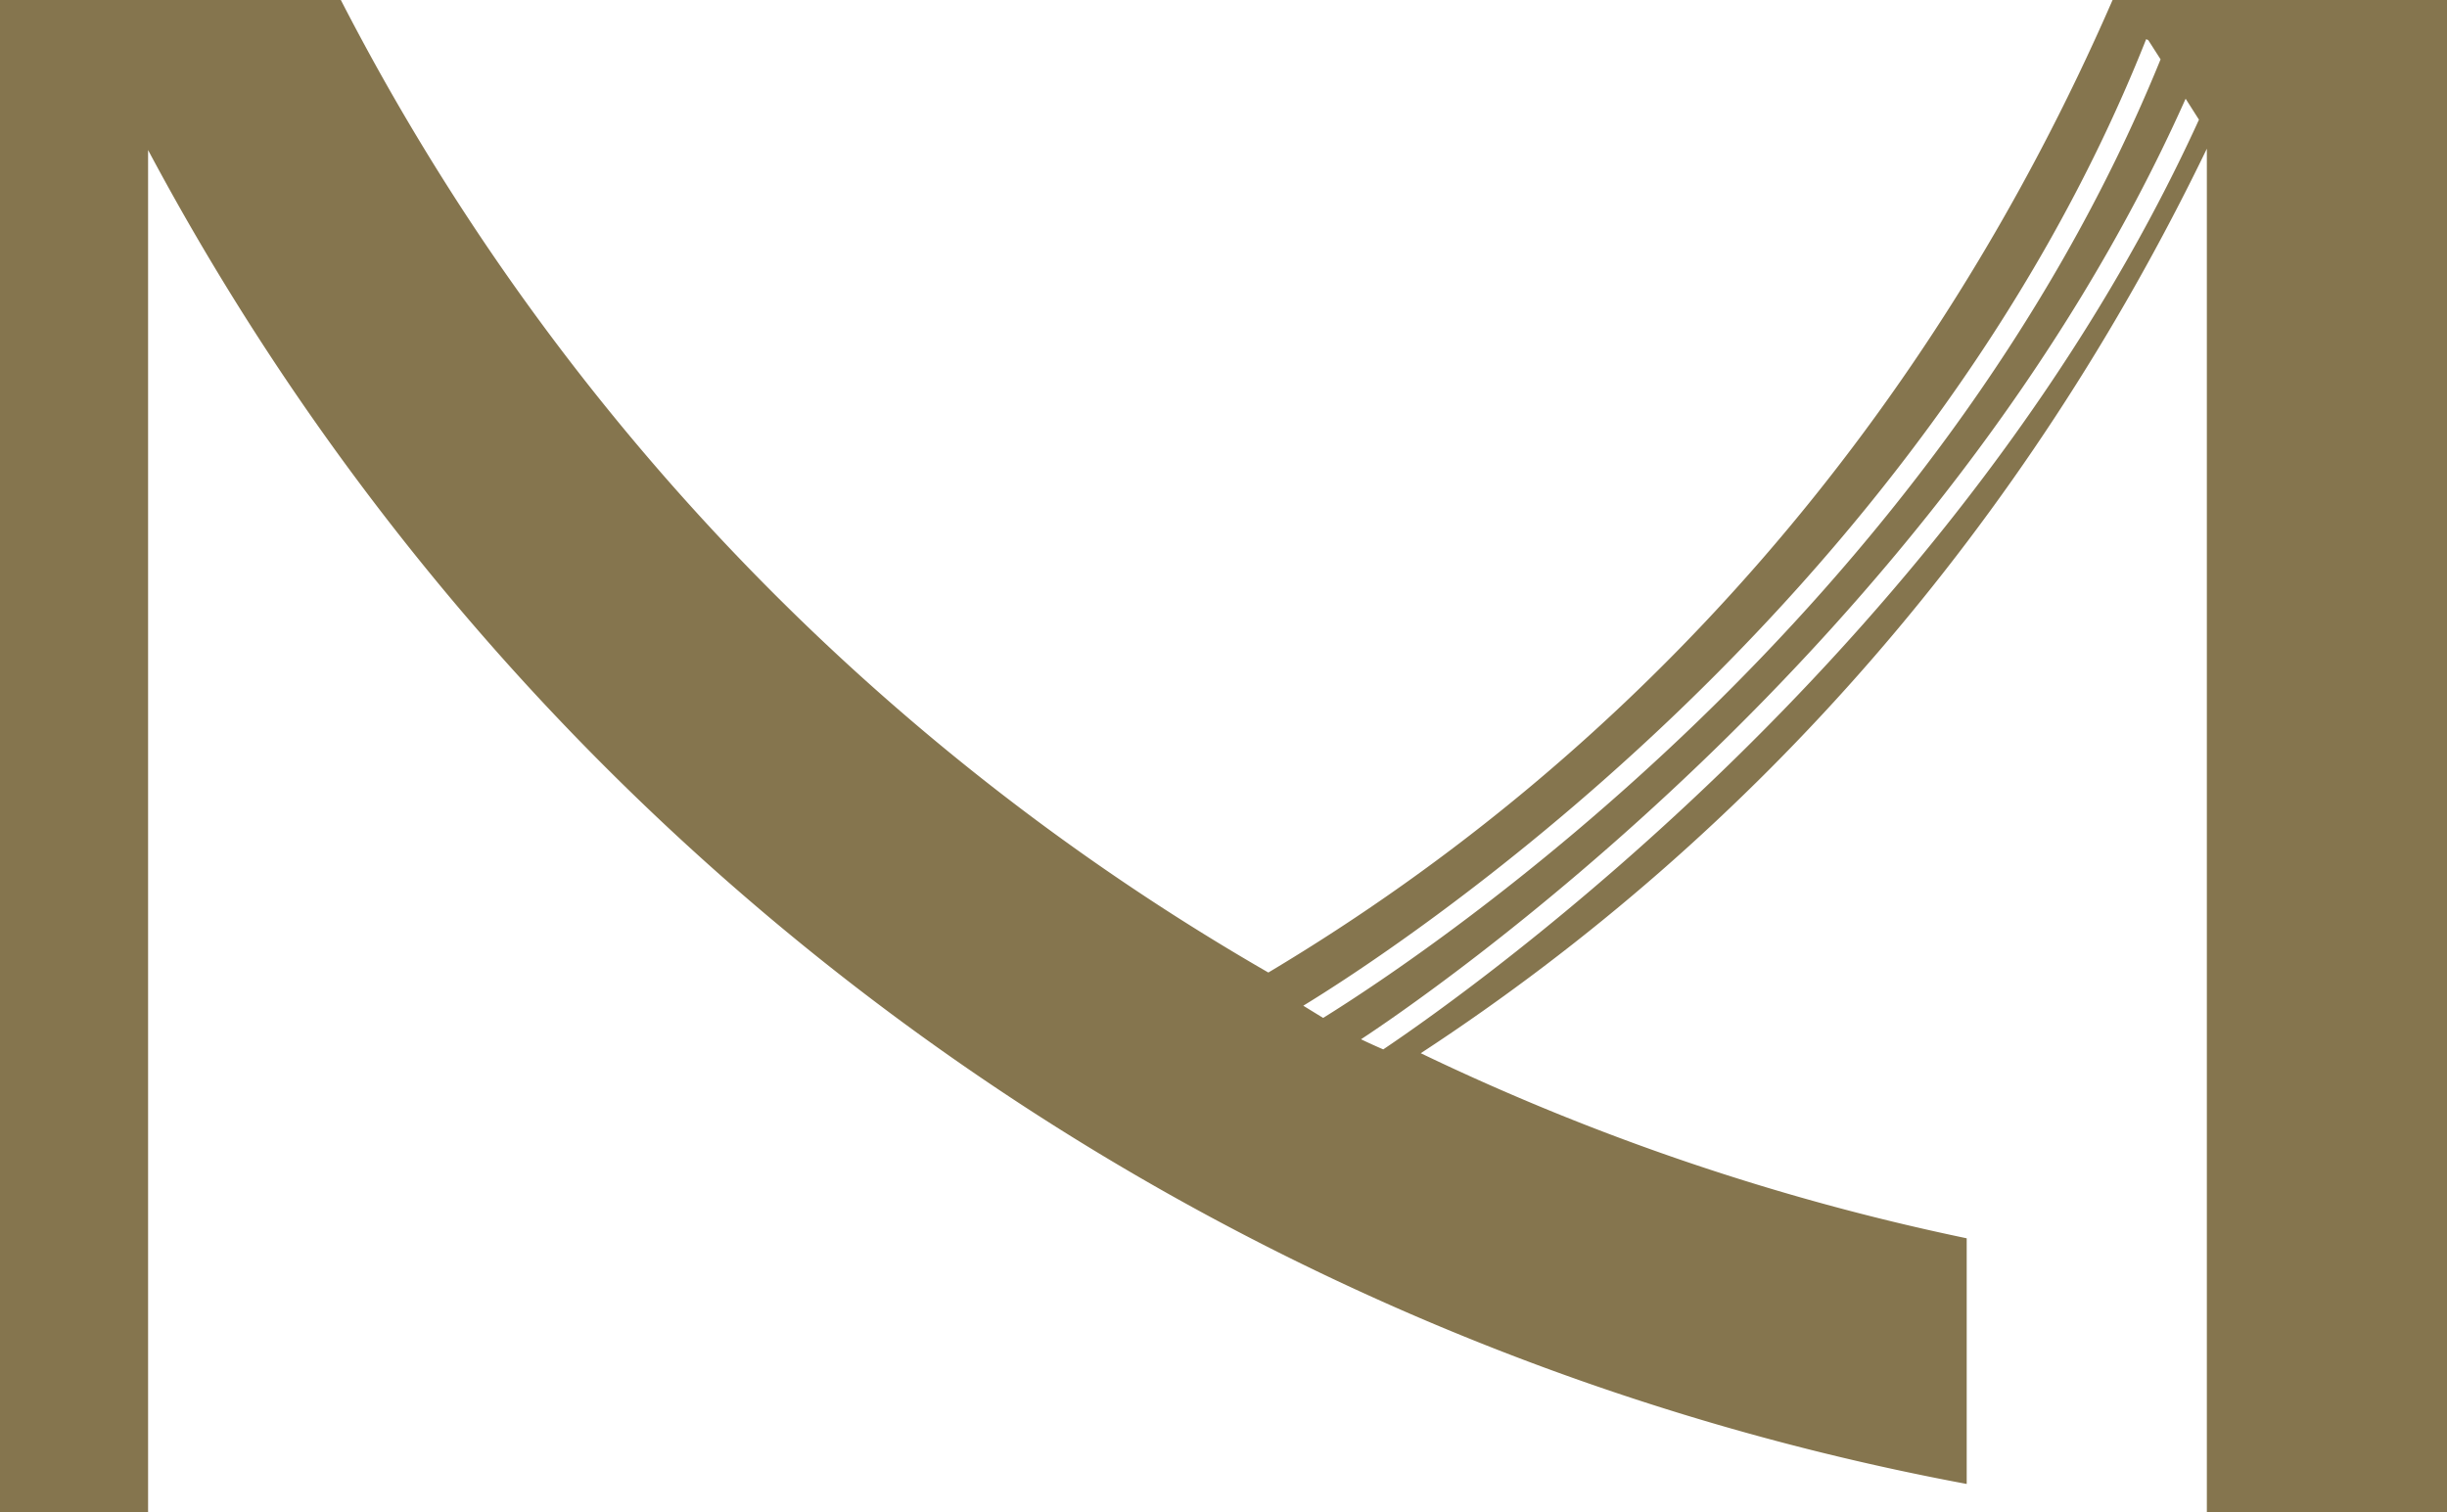 <svg id="Layer_1" data-name="Layer 1" xmlns="http://www.w3.org/2000/svg" viewBox="0 0 198.29 122.55"><defs><style>.cls-1{fill:#85754e;}</style></defs><title>20220118_MKM_Logo_CS6</title><path class="cls-1" d="M178.83,108.78v13.77h19.46V0h-27.1C156.52,33.7,133,60.78,102.78,78.82A192.54,192.54,0,0,1,27.62,0H0V122.55H12V12.16A210.85,210.85,0,0,0,159.37,120.27V100.36a192.87,192.87,0,0,1-44.24-15c27.29-17.86,49-42.89,63.7-73.31v96.76M105.61,81.51c6.56-4,49.8-31.68,68.3-78.33l.17.07,1,1.56c-18.31,45-59.24,72.33-67.86,77.69Zm6.48,3.54c-.58-.25-1.2-.53-1.8-.82C114.6,81.4,157.15,52.7,177.11,8l1.08,1.7C158.84,52.09,119.61,80,112.09,85.05Z"/></svg>